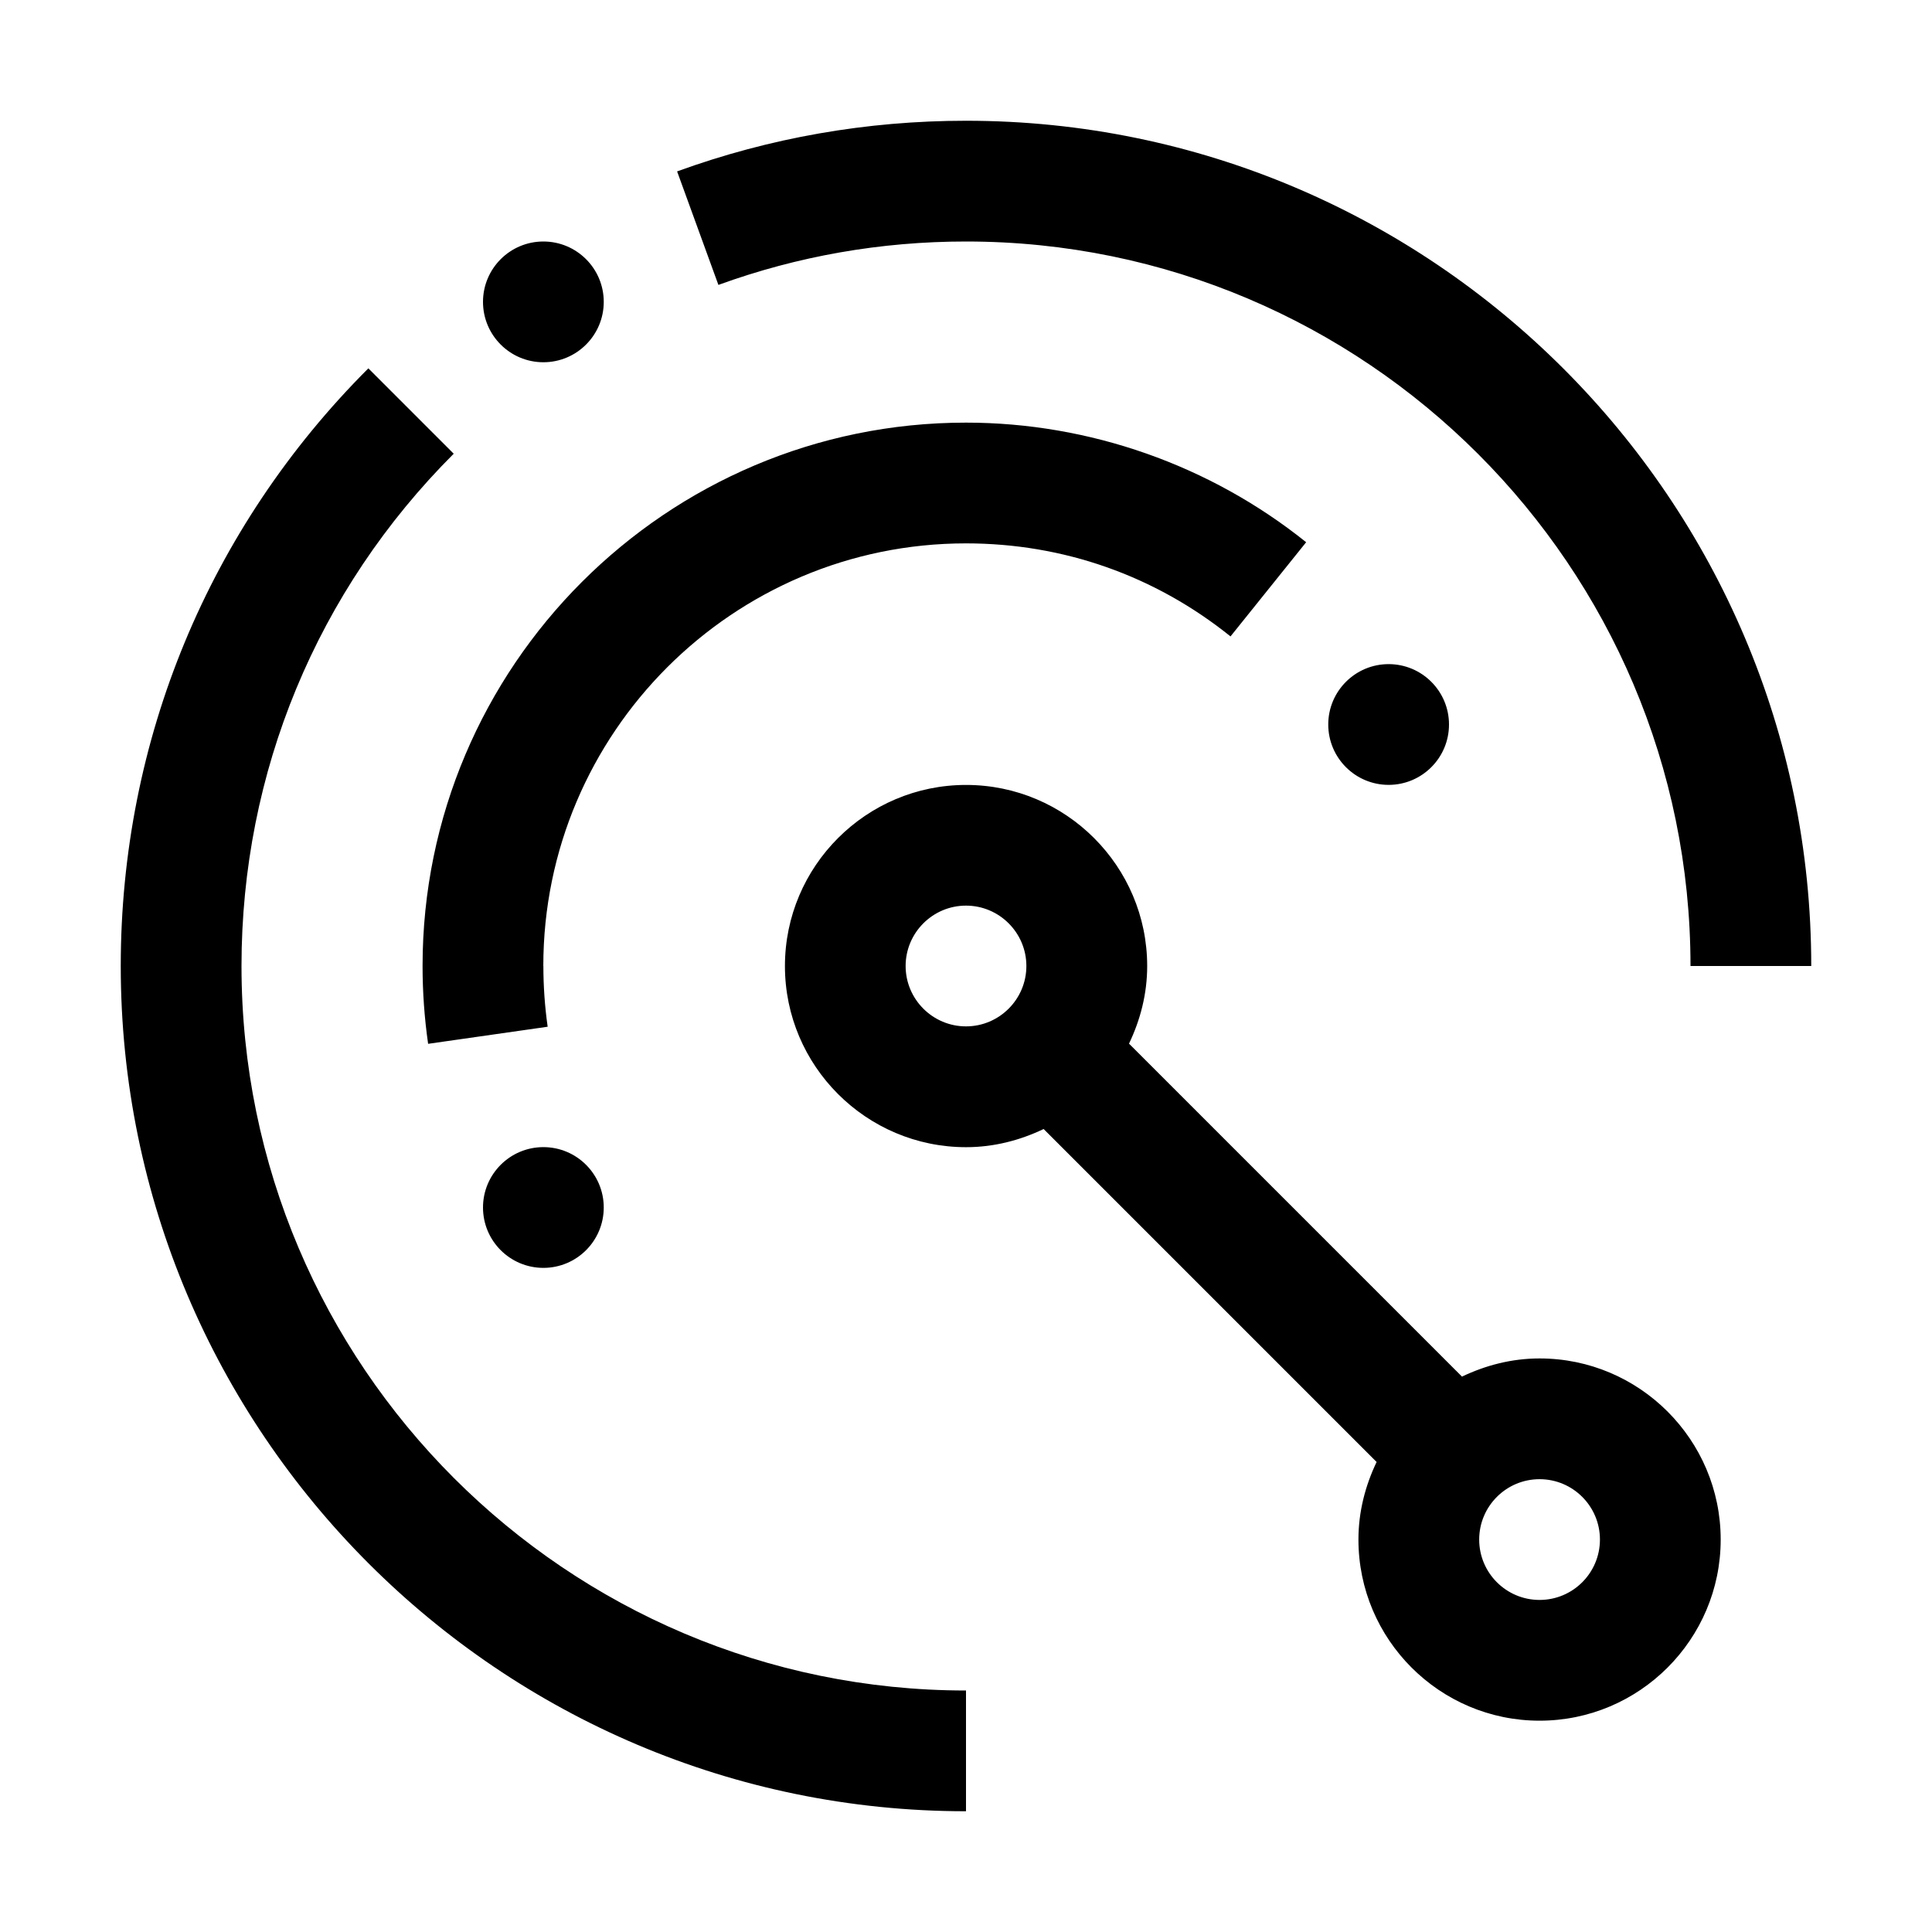 <svg xmlns="http://www.w3.org/2000/svg" viewBox="0 0 32 32" fill="currentColor"><defs></defs><path id="_Compound_Path_" data-name=" &amp;lt;Compound Path&amp;gt;" d="M9,16h0c0,.337.024.675.071,1.006l-1.98.283c-.061-.424-.092-.858-.092-1.289,0-4.963,4.038-9,9-9,2.043,0,4.044.704,5.635,1.981l-1.253,1.56c-1.254-1.008-2.77-1.541-4.382-1.541-3.86,0-7,3.14-7,7h-0ZM8,20c0,.552.448,1,1,1s1-.448,1-1-.448-1-1-1-1,.448-1,1ZM16,4c6.617,0,12,5.383,12,12h2c0-7.72-6.28-14-14-14-1.643,0-3.253.282-4.785.839l.684,1.88c1.312-.477,2.691-.719,4.101-.719ZM22,12c0,.552.448,1,1,1s1-.448,1-1-.448-1-1-1-1,.448-1,1ZM9,6c.552,0,1-.448,1-1s-.448-1-1-1-1,.448-1,1,.448,1,1,1ZM4,16h0c0-3.205,1.248-6.219,3.515-8.485l-1.414-1.414c-2.644,2.644-4.101,6.16-4.101,9.899,0,7.72,6.28,14,14,14v-2c-6.617,0-12-5.383-12-12ZM28.5,25.5c0,1.654-1.346,3-3,3s-3-1.346-3-3c0-.462.114-.894.301-1.285l-5.515-5.515c-.391.187-.824.301-1.285.301-1.654,0-3-1.346-3-3s1.346-3,3-3,3,1.346,3,3c0,.462-.114.894-.301,1.285l5.515,5.515c.391-.187.824-.301,1.285-.301,1.654,0,3,1.346,3,3h0ZM16,17c.551,0,1-.449,1-1s-.449-1-1-1-1,.449-1,1,.449,1,1,1ZM26.5,25.5c0-.552-.448-1-1-1s-1,.448-1,1,.448,1,1,1,1-.448,1-1Z"/><rect id="_Transparent_Rectangle_" data-name=" &amp;lt;Transparent Rectangle&amp;gt;" class="cls-1" width="32" height="32" style="fill: none"/></svg>